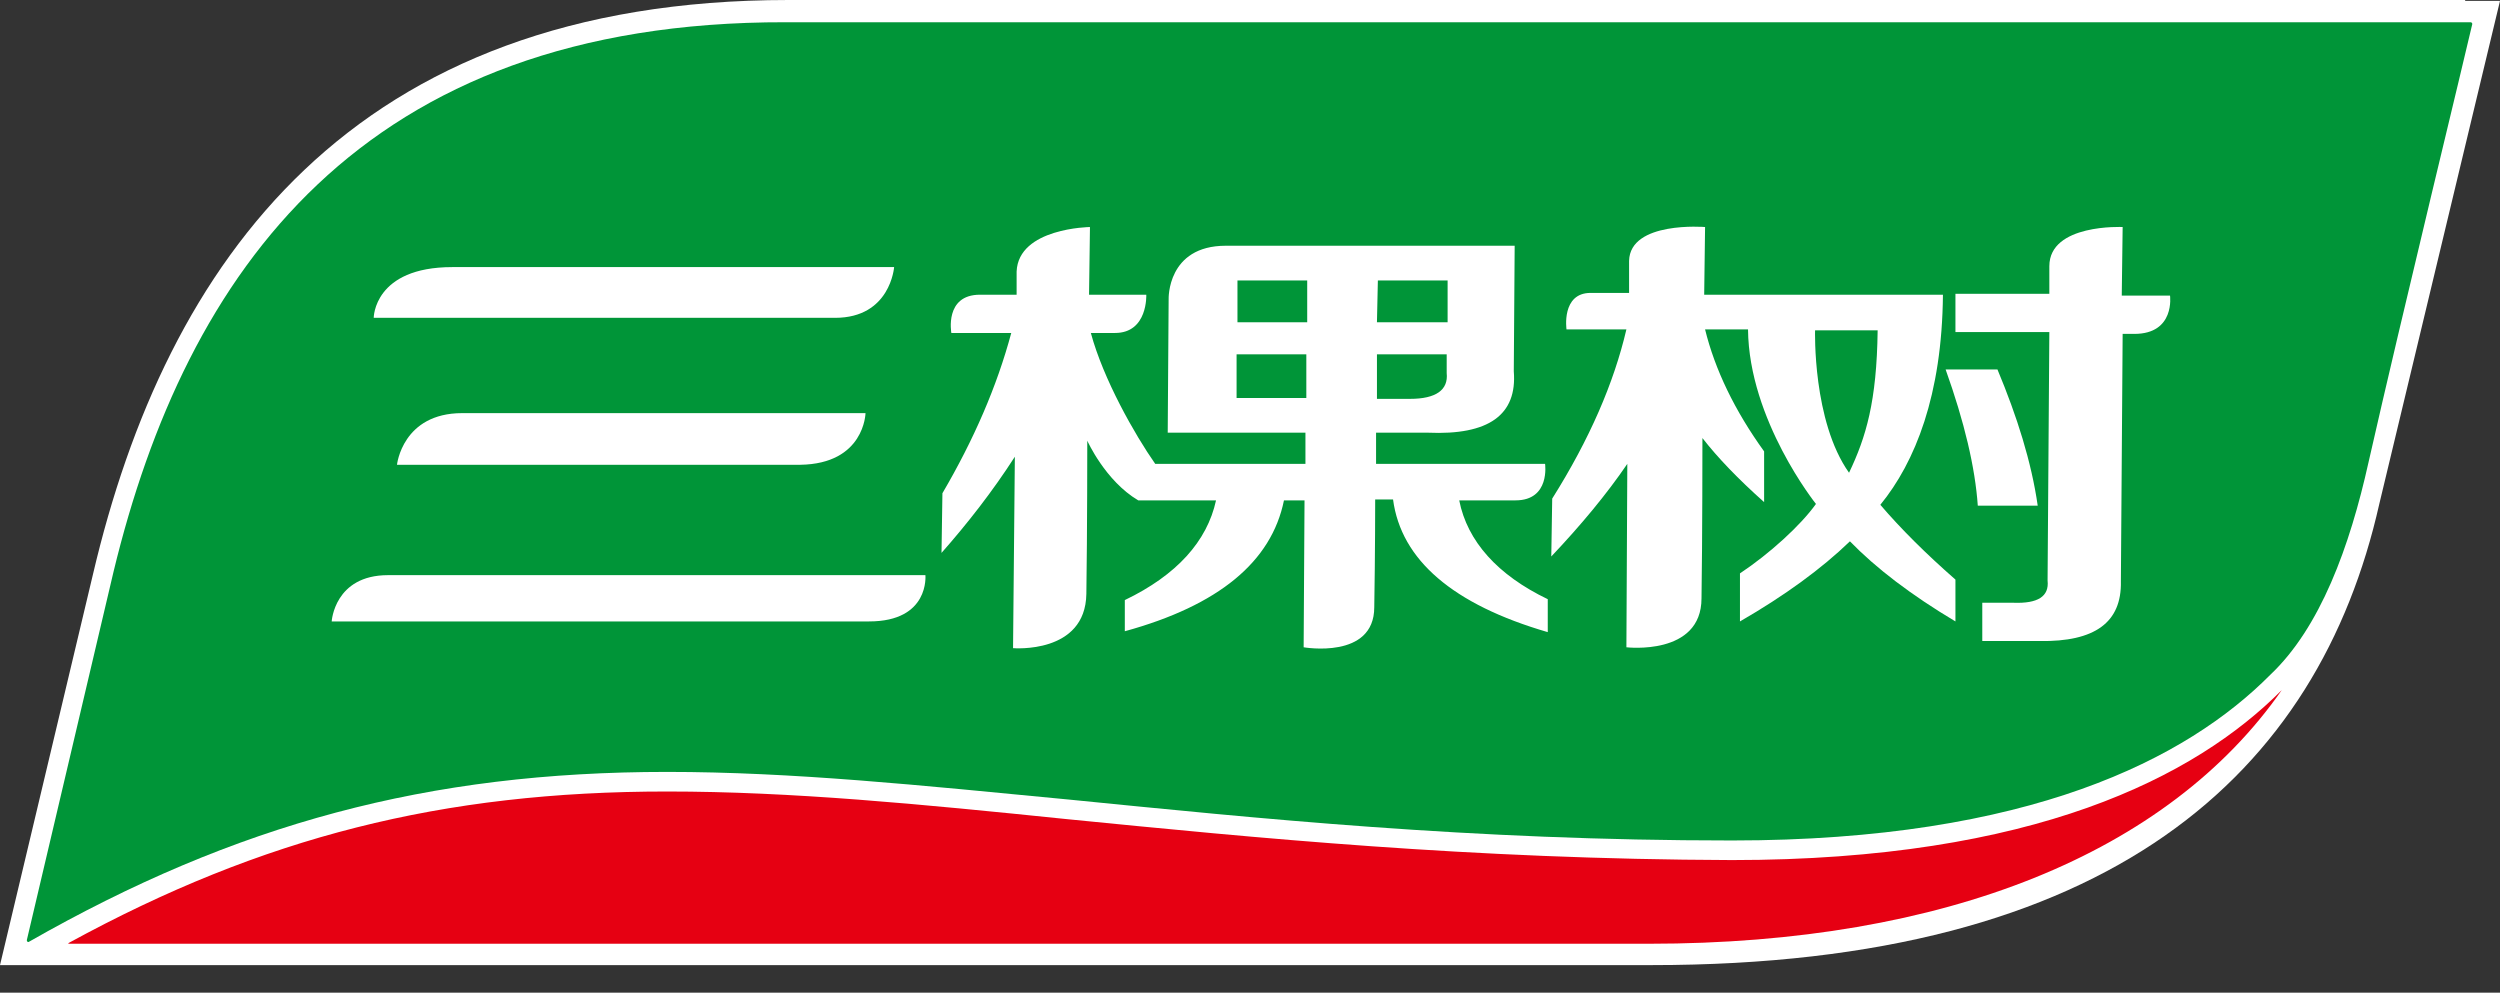 <svg width="68" height="27" viewBox="0 0 68 27" fill="none" xmlns="http://www.w3.org/2000/svg">
<rect x="0" y="0" width="68" height="27" fill="#333333" stroke="none"/>
<path d="M67.052 0C67.003 0 32.784 0 21.451 0C9.558 0 4.524 7.12 2.529 15.62L0 26.251H44.92C57.421 26.251 63.063 21.044 64.717 13.707L68 0.024H67.052V0Z" fill="white"/>
<path d="M0.778 25.622C6.42 22.401 11.649 20.996 18.143 20.996C21.548 20.996 25.026 21.359 29.063 21.747C34.17 22.255 39.983 22.861 47.109 22.861C55.207 22.861 59.488 20.633 61.749 18.357C63.111 17.073 63.914 14.869 64.425 12.569C65.325 8.597 67.1 1.308 67.246 0.654C67.246 0.654 67.246 0.605 67.197 0.605C67.149 0.605 32.662 0.605 21.378 0.605C9.825 0.581 5.059 7.41 3.089 15.547L0.729 25.573C0.729 25.573 0.729 25.597 0.754 25.622H0.778Z" fill="#009538"/>
<path d="M29.014 22.28C25.002 21.868 21.524 21.529 18.143 21.529C12.039 21.529 7.15 22.764 1.873 25.646C1.848 25.67 1.848 25.67 1.873 25.67H44.847C52.921 25.67 58.977 23.2 62.066 18.768C59.707 21.142 55.305 23.394 47.109 23.394C39.959 23.369 34.146 22.788 29.014 22.28Z" fill="#E60012"/>
<path d="M24.32 7.265C24.32 7.265 13.546 7.265 12.305 7.265C10.165 7.265 10.165 8.645 10.165 8.645C10.165 8.645 21.206 8.645 22.714 8.645C24.222 8.645 24.32 7.265 24.32 7.265Z" fill="white"/>
<path d="M9.022 16.903C9.022 16.903 21.985 16.903 23.639 16.903C25.293 16.903 25.171 15.644 25.171 15.644C25.171 15.644 11.844 15.644 10.555 15.644C9.095 15.644 9.022 16.903 9.022 16.903Z" fill="white"/>
<path d="M23.542 11.237C23.542 11.237 14.203 11.237 12.573 11.237C10.944 11.237 10.798 12.642 10.798 12.642C10.798 12.642 20.015 12.642 21.766 12.642C23.517 12.617 23.542 11.237 23.542 11.237Z" fill="white"/>
<path d="M39.691 13.61C39.691 13.61 40.202 13.61 41.223 13.61C42.172 13.61 42.026 12.617 42.026 12.617H37.429V11.769H38.84C40.493 11.842 41.272 11.285 41.175 10.098L41.199 6.684C41.199 6.684 35.313 6.684 33.343 6.684C31.738 6.684 31.787 8.137 31.787 8.137L31.762 11.769H35.508V12.617H31.422C30.863 11.818 30.011 10.316 29.671 9.057C29.671 9.057 29.72 9.057 30.328 9.057C31.227 9.057 31.179 8.016 31.179 8.016H29.622L29.647 6.175C29.647 6.175 27.701 6.199 27.652 7.386C27.652 8.016 27.652 8.016 27.652 8.016C27.604 8.016 27.409 8.016 26.655 8.016C25.682 8.016 25.877 9.057 25.877 9.057H27.506C27.117 10.51 26.485 11.963 25.634 13.416L25.609 15.039C26.315 14.239 26.996 13.368 27.604 12.423L27.555 17.63C27.555 17.63 29.525 17.799 29.549 16.153C29.574 14.482 29.574 11.987 29.574 11.987C29.574 11.987 30.06 13.077 30.96 13.61H33.076C32.833 14.724 32.006 15.644 30.595 16.322V17.17C33.149 16.468 34.584 15.281 34.924 13.61H35.483L35.459 17.606C35.459 17.606 37.38 17.945 37.38 16.516C37.405 15.087 37.405 13.586 37.405 13.586H37.891C38.11 15.232 39.521 16.443 42.099 17.194V16.298C40.737 15.644 39.91 14.724 39.691 13.61ZM37.478 7.628H39.375V8.766H37.453L37.478 7.628ZM37.453 9.638H39.35V10.147C39.399 10.607 39.059 10.849 38.353 10.849H37.453V9.638ZM35.532 10.825H33.635V9.638H35.532V10.825ZM35.556 8.766H33.659V7.628H35.556V8.766Z" fill="white"/>
<path d="M57.712 8.016L57.736 6.175C57.736 6.175 55.742 6.079 55.742 7.241C55.742 8.403 55.742 7.992 55.742 7.992H53.188V9.033H55.742L55.694 15.79C55.742 16.226 55.426 16.419 54.769 16.395H53.918V17.436H55.475C56.983 17.461 57.712 16.928 57.688 15.814L57.736 9.082C57.809 9.082 57.907 9.082 58.053 9.082C59.171 9.082 59.025 8.04 59.025 8.04H57.712V8.016Z" fill="white"/>
<path d="M55.426 13.755C55.256 12.569 54.867 11.334 54.331 10.05H52.921C53.432 11.479 53.724 12.714 53.796 13.755H55.426Z" fill="white"/>
<path d="M52.848 8.016H47.716H46.354L46.378 6.175C46.378 6.175 44.336 6.006 44.311 7.096C44.311 7.701 44.311 7.895 44.311 7.967C44.311 7.967 44.287 7.967 43.265 7.967C42.463 7.967 42.609 8.96 42.609 8.96H44.238C43.898 10.413 43.241 11.939 42.22 13.562L42.195 15.136C42.998 14.288 43.703 13.44 44.263 12.617L44.238 17.606C44.238 17.606 46.281 17.848 46.281 16.274C46.306 14.7 46.306 11.915 46.306 11.915C46.719 12.447 47.278 13.029 47.984 13.658V12.278C47.181 11.164 46.646 10.05 46.378 8.96C46.378 8.96 46.84 8.96 47.546 8.96C47.57 11.43 49.394 13.707 49.394 13.707C48.981 14.288 48.13 15.063 47.327 15.596V16.903C48.543 16.201 49.54 15.475 50.318 14.724C51.024 15.45 51.972 16.177 53.188 16.903V15.765C52.386 15.063 51.705 14.385 51.145 13.731C52.094 12.569 52.823 10.752 52.848 8.016ZM50.294 12.859C49.297 11.455 49.37 8.985 49.37 8.985C49.37 8.985 50.562 8.985 51.072 8.985C51.048 10.922 50.756 11.89 50.294 12.859Z" fill="white"/>
</svg>
